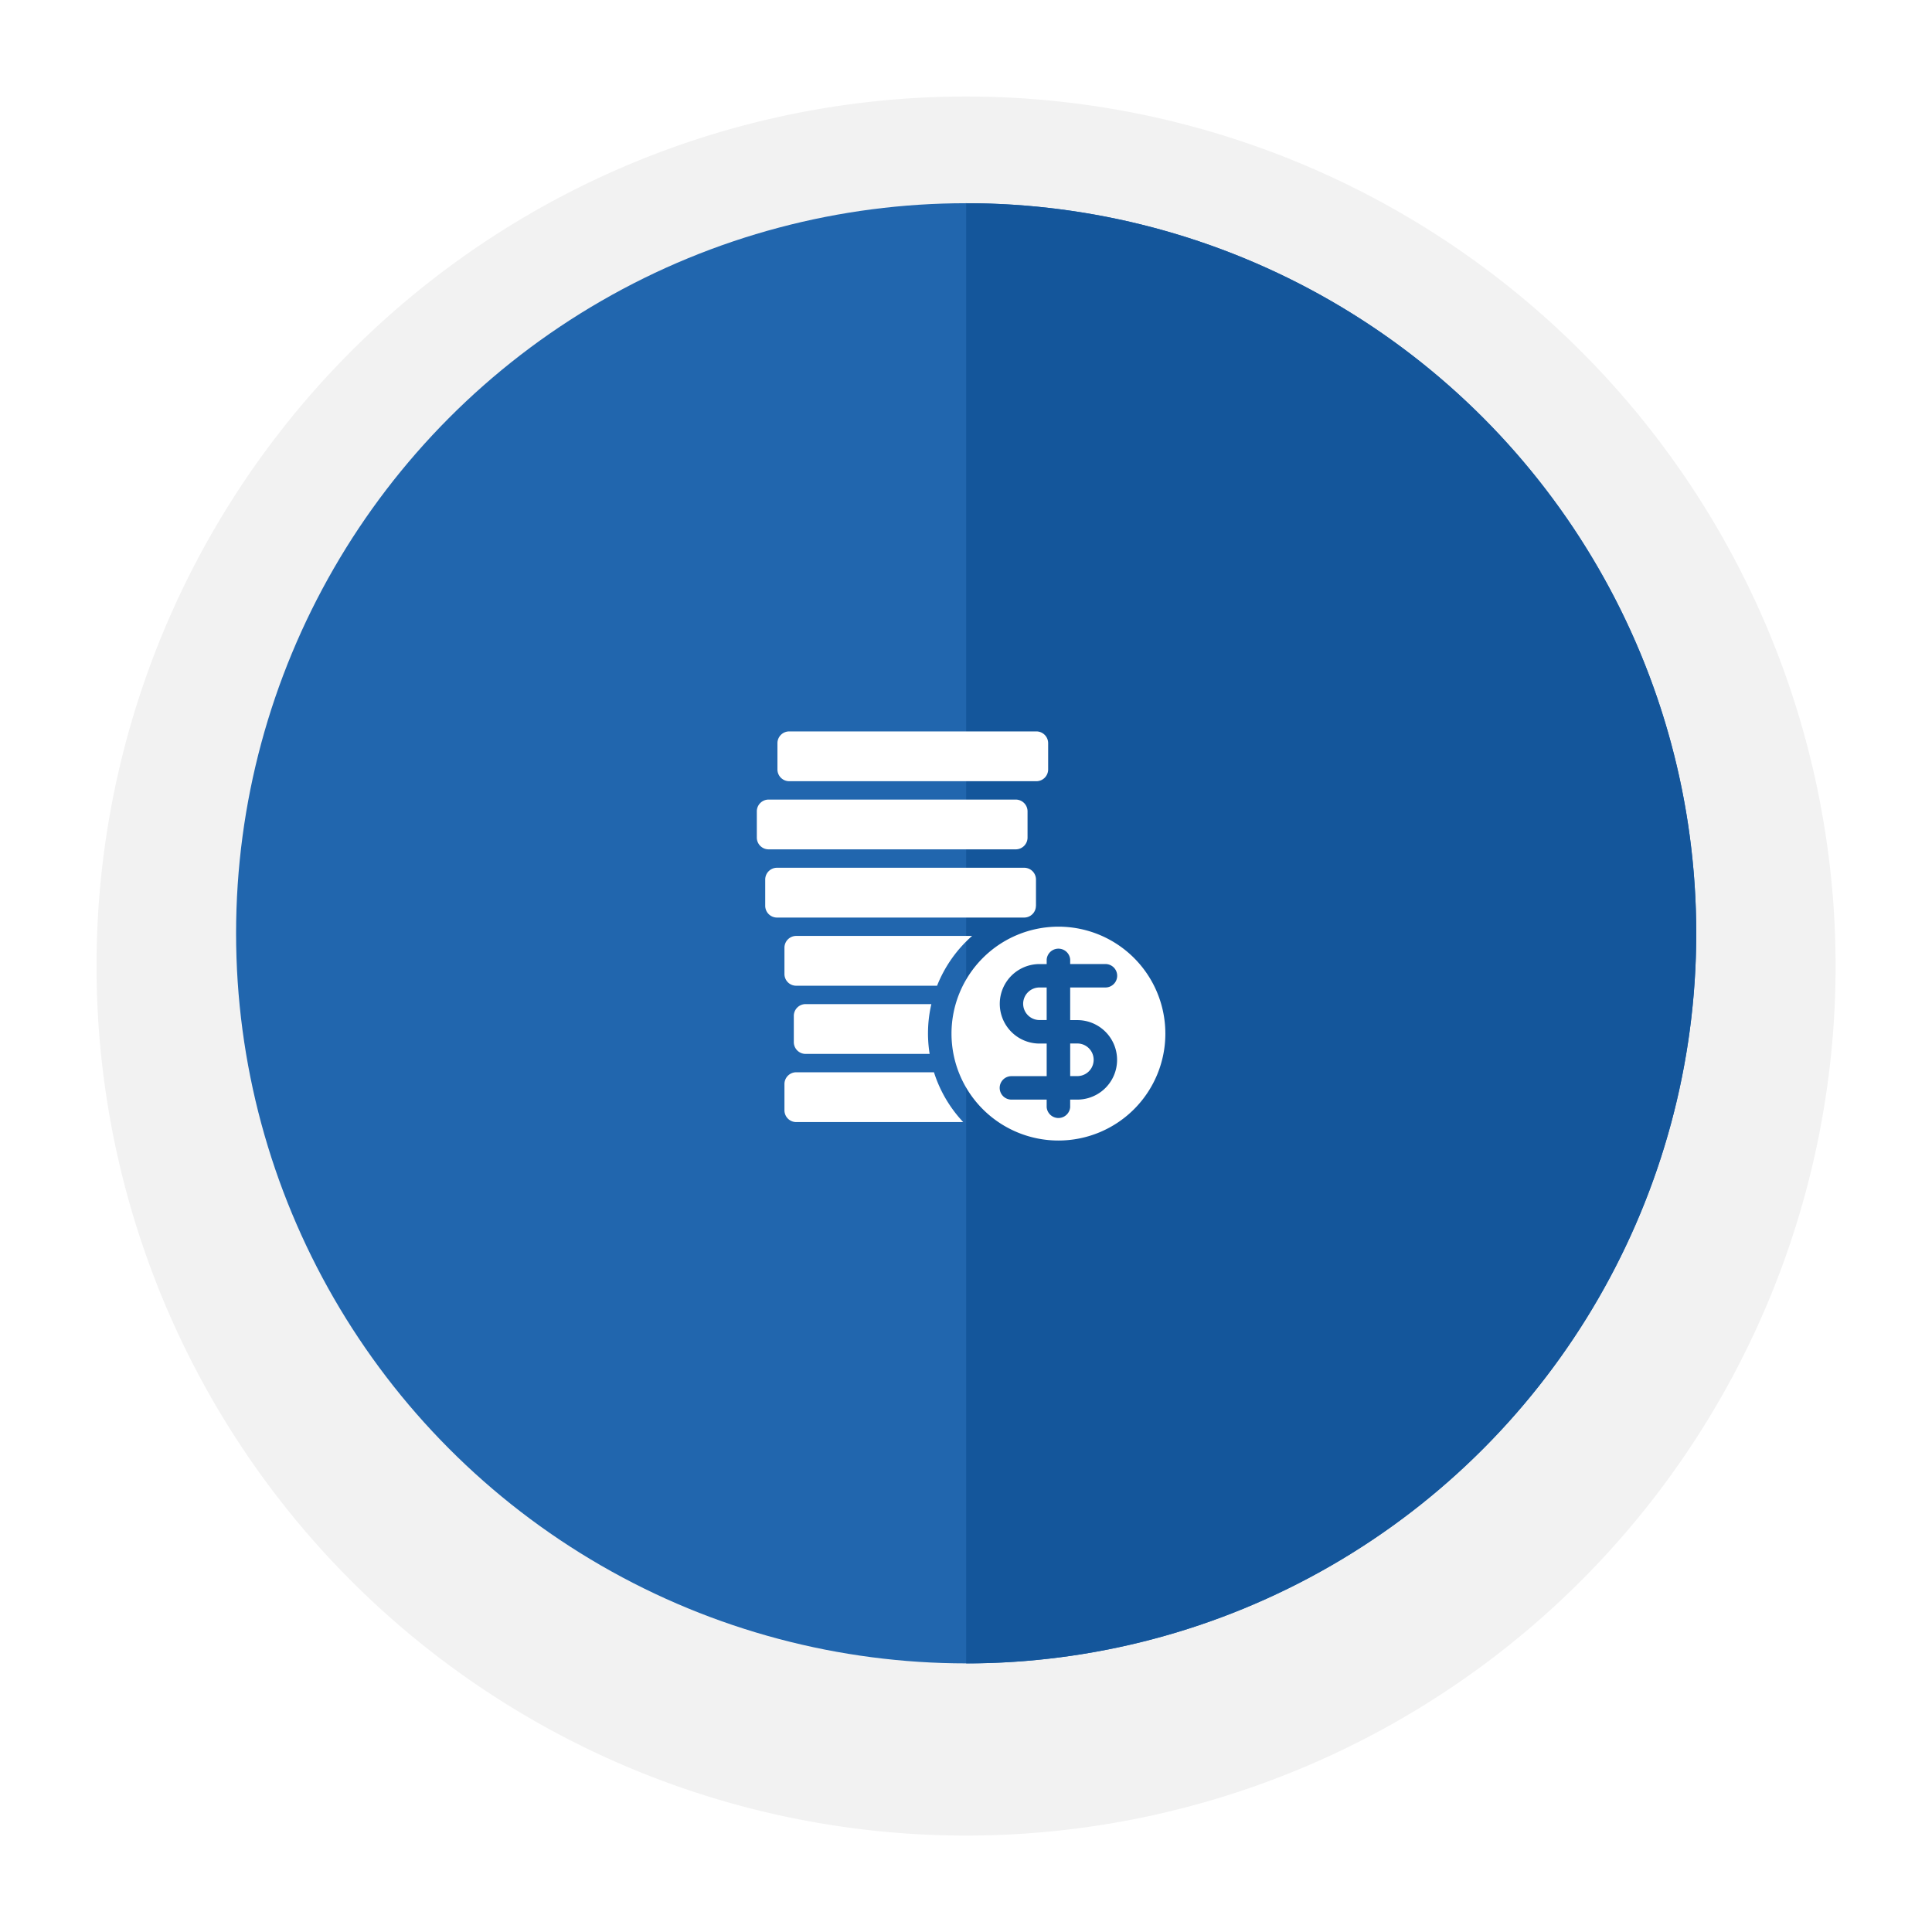<svg xmlns="http://www.w3.org/2000/svg" xmlns:xlink="http://www.w3.org/1999/xlink" viewBox="-2892.044 -9836.322 180.196 180.195">
  <defs>
    <style>
      .cls-1 {
        fill: #f2f2f2;
      }

      .cls-2 {
        fill: #2166ae;
      }

      .cls-3 {
        fill: #14569b;
      }

      .cls-4 {
        fill: #fff;
      }

      .cls-5 {
        filter: url(#Path_1984);
      }
    </style>
    <filter id="Path_1984" x="-2892.044" y="-9836.322" width="180.196" height="180.195" filterUnits="userSpaceOnUse">
      <feOffset dy="3" input="SourceAlpha"/>
      <feGaussianBlur stdDeviation="3" result="blur"/>
      <feFlood flood-opacity="0.302"/>
      <feComposite operator="in" in2="blur"/>
      <feComposite in="SourceGraphic"/>
    </filter>
  </defs>
  <g id="Group_2521" data-name="Group 2521" transform="translate(-4163 -11309)">
    <g class="cls-5" transform="matrix(1, 0, 0, 1, 4163, 11309)">
      <path id="Path_1984-2" data-name="Path 1984" class="cls-1" d="M81.1,0A81.1,81.1,0,1,1,0,81.1,81.1,81.1,0,0,1,81.1,0Z" transform="translate(-2883.04 -9830.32)"/>
    </g>
    <g id="Group_1334" data-name="Group 1334" transform="translate(1292.975 1491.632)">
      <circle id="Ellipse_263" data-name="Ellipse 263" class="cls-2" cx="68.094" cy="68.094" r="68.094"/>
      <path id="Path_1992" data-name="Path 1992" class="cls-3" d="M2063.63,873.99v136.188a68.094,68.094,0,0,0,0-136.188Z" transform="translate(-1995.536 -873.989)"/>
    </g>
    <path id="_002-coins" data-name="002-coins" class="cls-4" d="M2.173,3.552V1.093A1.1,1.1,0,0,1,3.269,0H26.322a1.1,1.1,0,0,1,1.1,1.093V3.552a1.1,1.1,0,0,1-1.1,1.093H3.269A1.1,1.1,0,0,1,2.173,3.552ZM25.5,9.911V7.451a1.1,1.1,0,0,0-1.1-1.093H1.346A1.1,1.1,0,0,0,.25,7.451V9.911A1.1,1.1,0,0,0,1.346,11H24.4A1.1,1.1,0,0,0,25.5,9.911Zm.787,6.358V13.81a1.1,1.1,0,0,0-1.1-1.093H2.133a1.1,1.1,0,0,0-1.1,1.093v2.459a1.1,1.1,0,0,0,1.1,1.093H25.186A1.1,1.1,0,0,0,26.282,16.269ZM3.927,23.72H17.062a12.178,12.178,0,0,1,3.268-4.645H3.927a1.1,1.1,0,0,0-1.1,1.093v2.459A1.094,1.094,0,0,0,3.927,23.72ZM4.8,25.434a1.1,1.1,0,0,0-1.1,1.093v2.459a1.1,1.1,0,0,0,1.1,1.093H16.369a12.023,12.023,0,0,1,.16-4.645H4.8Zm11.969,6.358H3.927a1.1,1.1,0,0,0-1.1,1.093v2.459a1.1,1.1,0,0,0,1.1,1.093H19.5A12.127,12.127,0,0,1,16.773,31.792ZM25.091,25.4a1.525,1.525,0,0,0,1.525,1.521h.668V23.883h-.668A1.524,1.524,0,0,0,25.091,25.4Zm4.386,6.749h.668a1.521,1.521,0,1,0,0-3.042h-.668Zm8.877-3.993a9.973,9.973,0,1,1-9.973-9.944A9.97,9.97,0,0,1,38.353,28.159Zm-8.877-1.234V23.883h3.29a1.093,1.093,0,1,0,0-2.186h-3.29v-.428a1.1,1.1,0,0,0-2.192,0V21.7h-.668a3.707,3.707,0,1,0,0,7.414h.668v3.041H23.995a1.093,1.093,0,1,0,0,2.186h3.289v.71a1.1,1.1,0,0,0,2.192,0v-.71h.668a3.707,3.707,0,1,0,0-7.414h-.668Z" transform="translate(1341.294 1540.896)"/>
  </g>
</svg>
